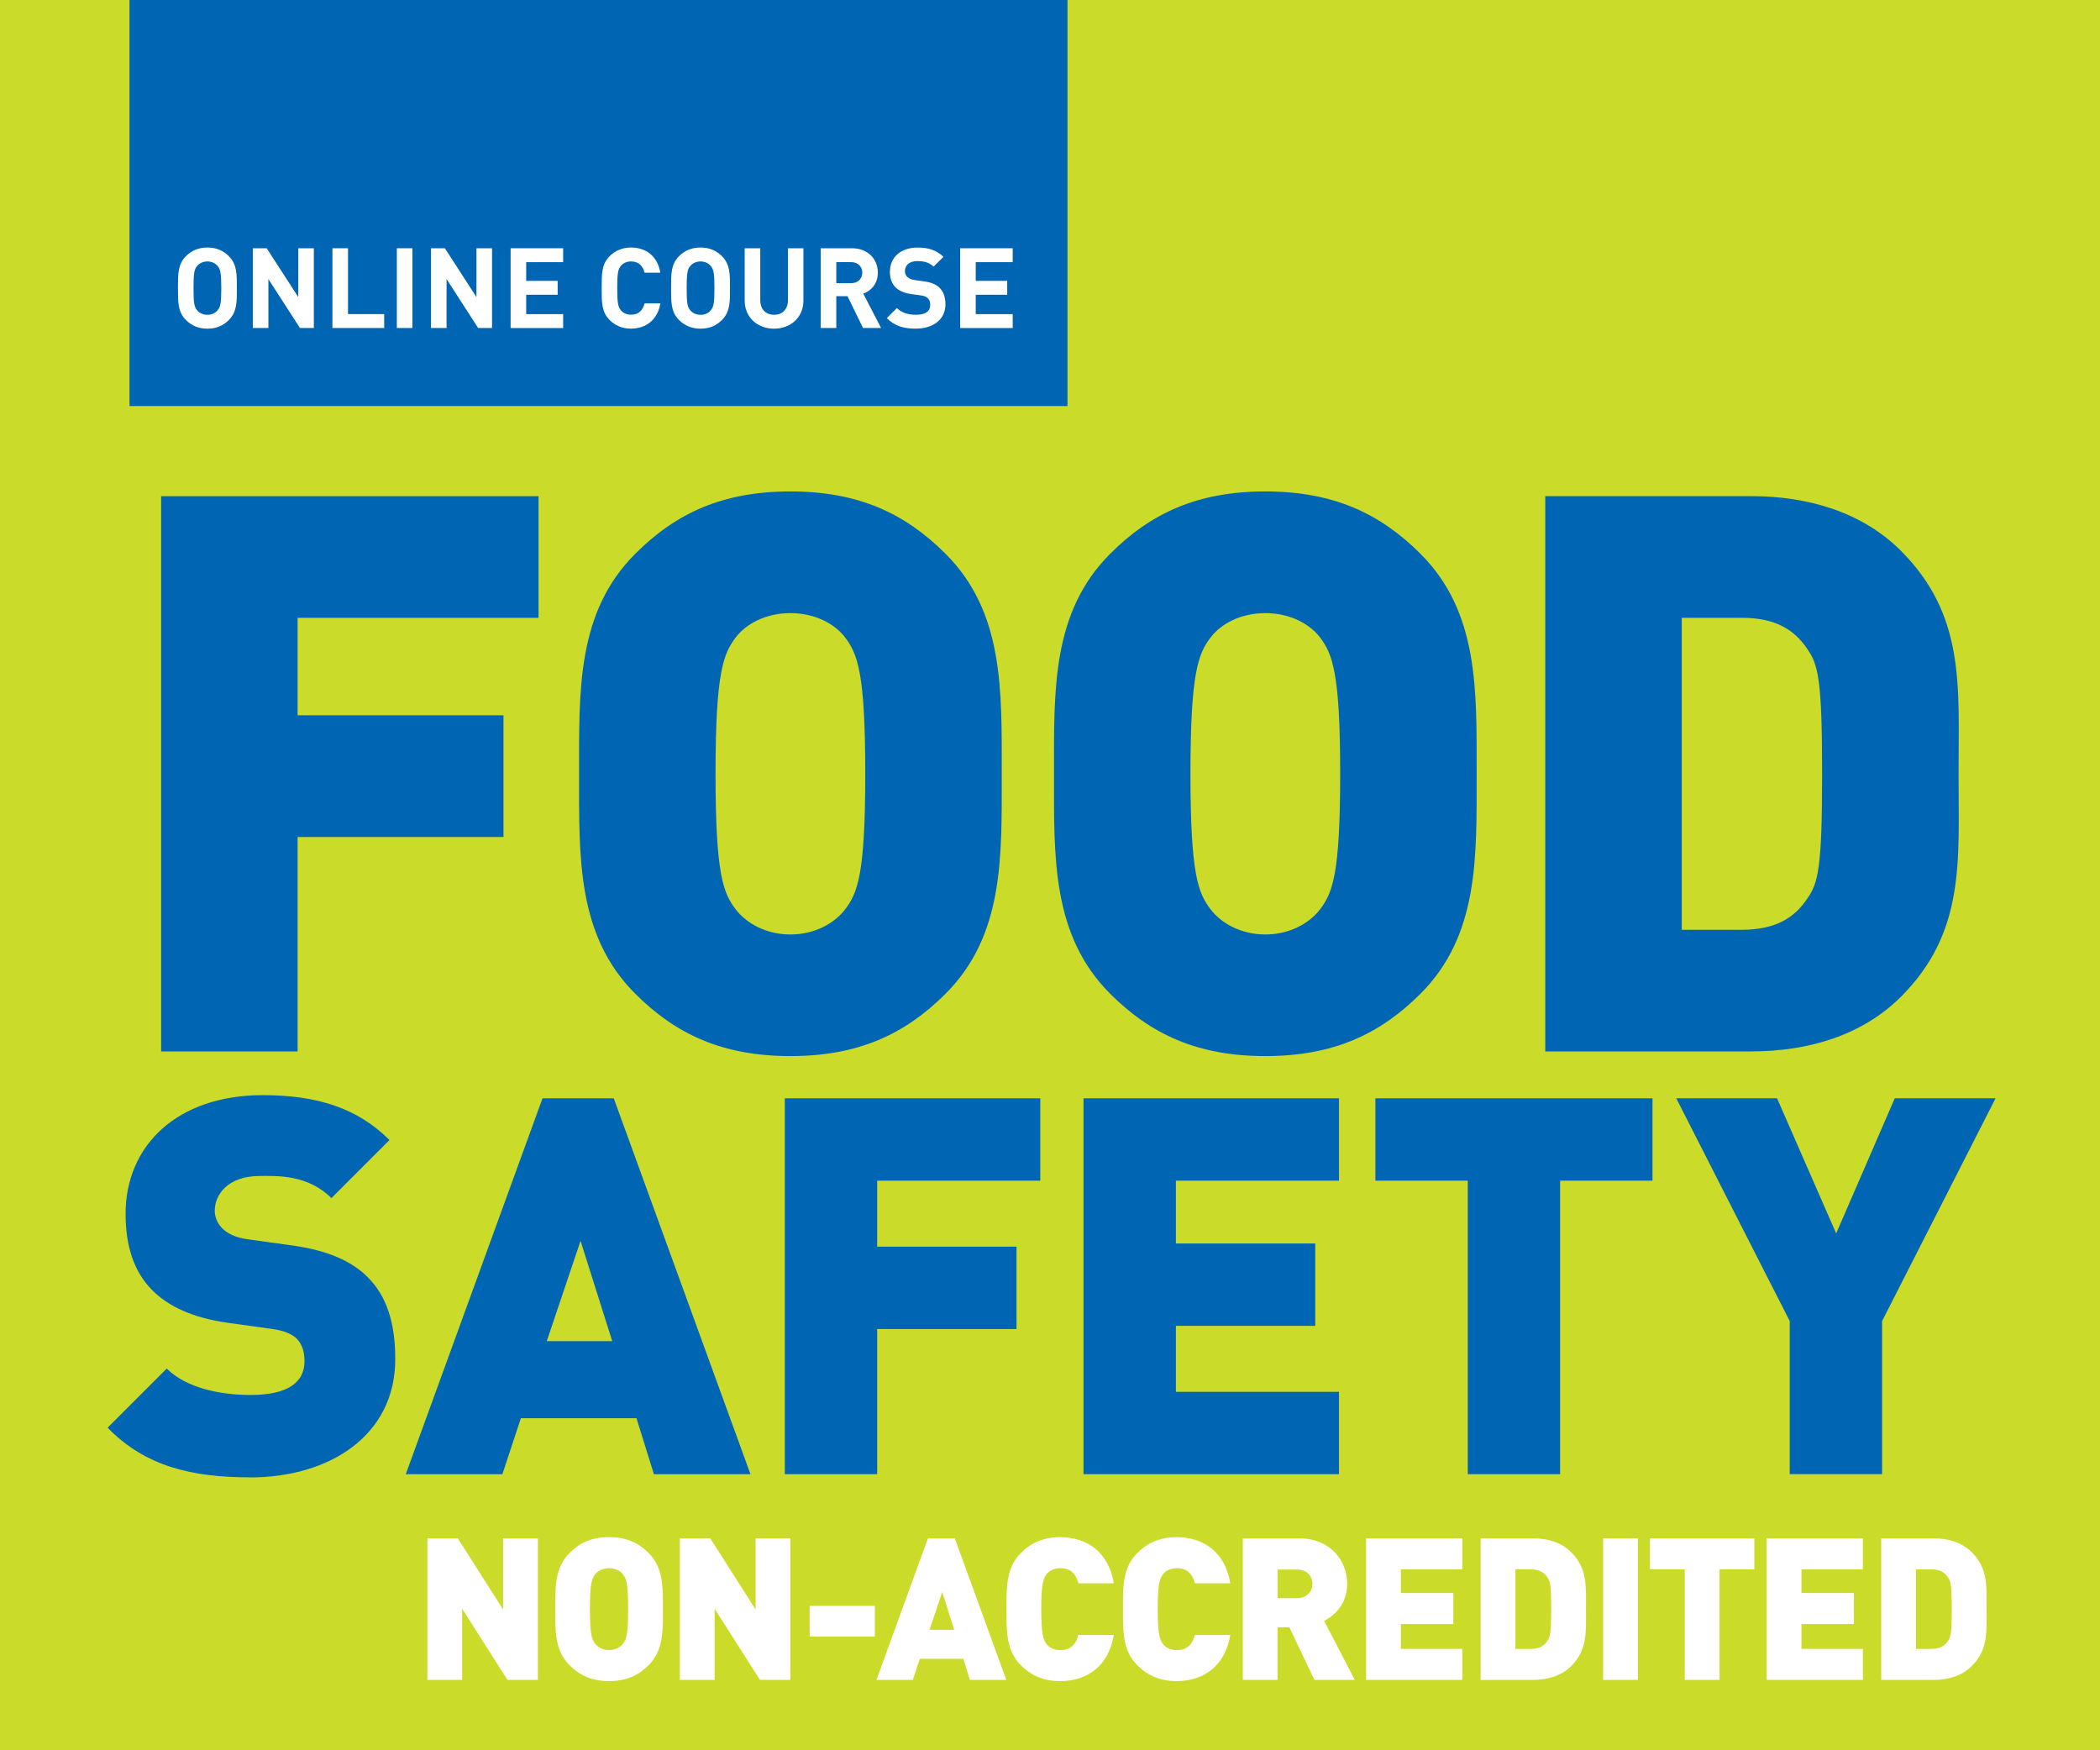 <?xml version="1.0" encoding="UTF-8"?>
<svg id="Layer_1" xmlns="http://www.w3.org/2000/svg" version="1.1" viewBox="0 0 600 500">
  <!-- Generator: Adobe Illustrator 29.2.1, SVG Export Plug-In . SVG Version: 2.1.0 Build 116)  -->
  <defs>
    <style>
      .st0 {
        fill: #0066b3;
      }

      .st1 {
        fill: #fff;
      }

      .st2 {
        fill: #cbdb2a;
      }
    </style>
  </defs>
  <rect class="st2" width="600" height="500"/>
  <g>
    <path class="st0" d="M85.03,176.49v27.85h58.82v34.76h-58.82v61.27h-38.99v-158.63h107.83v34.76h-68.84Z"/>
    <path class="st0" d="M270.17,283.87c-11.59,11.58-24.95,17.82-44.34,17.82s-32.75-6.24-44.34-17.82c-16.71-16.71-16.04-38.99-16.04-62.83s-.67-46.12,16.04-62.83c11.59-11.59,24.95-17.82,44.34-17.82s32.75,6.24,44.34,17.82c16.71,16.71,16.04,38.99,16.04,62.83s.67,46.12-16.04,62.83ZM241.43,182.06c-2.9-3.79-8.47-6.91-15.6-6.91s-12.7,3.12-15.6,6.91c-3.56,4.68-5.79,10.03-5.79,38.99s2.23,34.09,5.79,38.77c2.9,3.79,8.47,7.13,15.6,7.13s12.7-3.34,15.6-7.13c3.56-4.68,5.79-9.8,5.79-38.77s-2.23-34.31-5.79-38.99Z"/>
    <path class="st0" d="M405.86,283.87c-11.58,11.58-24.95,17.82-44.34,17.82s-32.75-6.24-44.34-17.82c-16.71-16.71-16.04-38.99-16.04-62.83s-.67-46.12,16.04-62.83c11.58-11.59,24.95-17.82,44.34-17.82s32.75,6.24,44.34,17.82c16.71,16.71,16.04,38.99,16.04,62.83s.67,46.12-16.04,62.83ZM377.12,182.06c-2.9-3.79-8.47-6.91-15.6-6.91s-12.7,3.12-15.6,6.91c-3.56,4.68-5.79,10.03-5.79,38.99s2.23,34.09,5.79,38.77c2.9,3.79,8.47,7.13,15.6,7.13s12.7-3.34,15.6-7.13c3.56-4.68,5.79-9.8,5.79-38.77s-2.23-34.31-5.79-38.99Z"/>
    <path class="st0" d="M543.1,284.76c-10.92,10.92-26.29,15.6-42.78,15.6h-58.82v-158.63h58.82c16.49,0,31.86,4.68,42.78,15.6,18.49,18.49,16.49,38.77,16.49,63.72s2,45.23-16.49,63.72ZM516.37,185.4c-3.56-5.35-8.91-8.91-18.71-8.91h-17.16v89.12h17.16c9.8,0,15.15-3.56,18.71-8.91,3.12-4.46,4.23-8.69,4.23-35.65s-1.11-31.19-4.23-35.65Z"/>
  </g>
  <g>
    <path class="st0" d="M71.47,422.03c-16.44,0-29.86-3.02-40.72-14.18l16.89-16.89c5.58,5.58,15.38,7.54,23.98,7.54,10.41,0,15.38-3.47,15.38-9.65,0-2.56-.6-4.67-2.11-6.33-1.36-1.36-3.62-2.41-7.09-2.87l-12.97-1.81c-9.5-1.36-16.74-4.52-21.56-9.5-4.98-5.13-7.39-12.37-7.39-21.56,0-19.6,14.78-33.93,39.21-33.93,15.38,0,26.99,3.62,36.19,12.82l-16.59,16.59c-6.79-6.79-15.68-6.33-20.36-6.33-9.2,0-12.97,5.28-12.97,9.95,0,1.36.45,3.32,2.11,4.98,1.36,1.36,3.62,2.71,7.39,3.17l12.97,1.81c9.65,1.36,16.59,4.37,21.11,8.9,5.73,5.58,7.99,13.57,7.99,23.53,0,21.87-18.85,33.78-41.47,33.78Z"/>
    <path class="st0" d="M186.83,421.13l-4.98-15.99h-33.03l-5.28,15.99h-27.6l39.06-107.37h20.36l39.06,107.37h-27.6ZM165.87,354.47l-9.65,28.65h18.7l-9.05-28.65Z"/>
    <path class="st0" d="M250.62,337.28v18.85h39.81v23.53h-39.81v41.47h-26.39v-107.37h72.99v23.52h-46.6Z"/>
    <path class="st0" d="M309.58,421.13v-107.37h72.99v23.52h-46.6v17.95h39.81v23.52h-39.81v18.85h46.6v23.53h-72.99Z"/>
    <path class="st0" d="M445.75,337.28v83.85h-26.39v-83.85h-26.39v-23.52h79.17v23.52h-26.39Z"/>
    <path class="st0" d="M537.74,377.39v43.73h-26.39v-43.73l-32.42-63.64h28.8l16.89,38.61,16.74-38.61h28.8l-32.42,63.64Z"/>
  </g>
  <g>
    <path class="st1" d="M144.99,479.89l-12.95-20.33v20.33h-9.94v-40.44h8.69l12.95,20.33v-20.33h9.94v40.44h-8.69Z"/>
    <path class="st1" d="M185.32,475.69c-2.95,2.95-6.36,4.54-11.3,4.54s-8.35-1.59-11.3-4.54c-4.26-4.26-4.09-9.94-4.09-16.02s-.17-11.76,4.09-16.02c2.95-2.95,6.36-4.54,11.3-4.54s8.35,1.59,11.3,4.54c4.26,4.26,4.09,9.94,4.09,16.02s.17,11.76-4.09,16.02ZM177.99,449.74c-.74-.97-2.16-1.76-3.98-1.76s-3.24.79-3.98,1.76c-.91,1.19-1.48,2.56-1.48,9.94s.57,8.69,1.48,9.88c.74.96,2.16,1.82,3.98,1.82s3.24-.85,3.98-1.82c.91-1.19,1.48-2.5,1.48-9.88s-.57-8.75-1.48-9.94Z"/>
    <path class="st1" d="M217.13,479.89l-12.95-20.33v20.33h-9.94v-40.44h8.69l12.95,20.33v-20.33h9.94v40.44h-8.69Z"/>
    <path class="st1" d="M231.33,467.51v-8.75h18.63v8.75h-18.63Z"/>
    <path class="st1" d="M277.11,479.89l-1.87-6.02h-12.44l-1.99,6.02h-10.39l14.71-40.44h7.67l14.71,40.44h-10.39ZM269.21,454.79l-3.63,10.79h7.04l-3.41-10.79Z"/>
    <path class="st1" d="M302.9,480.24c-4.71,0-8.29-1.59-11.24-4.54-4.26-4.26-4.09-9.94-4.09-16.02s-.17-11.76,4.09-16.02c2.95-2.95,6.53-4.54,11.24-4.54,7.67,0,13.86,4.26,15.33,13.18h-10.11c-.62-2.27-1.87-4.32-5.17-4.32-1.82,0-3.18.74-3.92,1.7-.91,1.19-1.53,2.61-1.53,10s.62,8.8,1.53,10c.74.97,2.1,1.7,3.92,1.7,3.29,0,4.54-2.04,5.17-4.32h10.11c-1.48,8.92-7.67,13.18-15.33,13.18Z"/>
    <path class="st1" d="M336.18,480.24c-4.71,0-8.29-1.59-11.25-4.54-4.26-4.26-4.09-9.94-4.09-16.02s-.17-11.76,4.09-16.02c2.95-2.95,6.53-4.54,11.25-4.54,7.67,0,13.86,4.26,15.33,13.18h-10.11c-.62-2.27-1.87-4.32-5.17-4.32-1.82,0-3.18.74-3.92,1.7-.91,1.19-1.53,2.61-1.53,10s.62,8.8,1.53,10c.74.97,2.1,1.7,3.92,1.7,3.29,0,4.54-2.04,5.17-4.32h10.11c-1.48,8.92-7.67,13.18-15.33,13.18Z"/>
    <path class="st1" d="M375.54,479.89l-7.16-15.05h-3.35v15.05h-9.94v-40.44h16.02c8.97,0,13.8,6.36,13.8,13.01,0,5.51-3.41,8.97-6.59,10.56l8.75,16.87h-11.53ZM370.66,448.37h-5.62v8.18h5.62c2.73,0,4.32-1.99,4.32-4.09s-1.59-4.09-4.32-4.09Z"/>
    <path class="st1" d="M390.31,479.89v-40.44h27.49v8.86h-17.55v6.76h14.99v8.86h-14.99v7.1h17.55v8.86h-27.49Z"/>
    <path class="st1" d="M448.93,475.92c-2.78,2.78-6.7,3.98-10.9,3.98h-14.99v-40.44h14.99c4.2,0,8.12,1.19,10.9,3.98,4.71,4.71,4.2,9.88,4.2,16.24s.51,11.53-4.2,16.24ZM442.11,450.59c-.91-1.36-2.27-2.27-4.77-2.27h-4.37v22.72h4.37c2.5,0,3.86-.91,4.77-2.27.79-1.14,1.08-2.21,1.08-9.09s-.28-7.95-1.08-9.09Z"/>
    <path class="st1" d="M458.02,479.89v-40.44h9.94v40.44h-9.94Z"/>
    <path class="st1" d="M491.3,448.32v31.58h-9.94v-31.58h-9.94v-8.86h29.82v8.86h-9.94Z"/>
    <path class="st1" d="M504.76,479.89v-40.44h27.49v8.86h-17.55v6.76h14.99v8.86h-14.99v7.1h17.55v8.86h-27.49Z"/>
    <path class="st1" d="M563.38,475.92c-2.78,2.78-6.7,3.98-10.9,3.98h-14.99v-40.44h14.99c4.2,0,8.12,1.19,10.9,3.98,4.71,4.71,4.2,9.88,4.2,16.24s.51,11.53-4.2,16.24ZM556.56,450.59c-.91-1.36-2.27-2.27-4.77-2.27h-4.37v22.72h4.37c2.5,0,3.86-.91,4.77-2.27.79-1.14,1.08-2.21,1.08-9.09s-.28-7.95-1.08-9.09Z"/>
  </g>
  <rect class="st0" x="37" width="268" height="116"/>
  <g>
    <path class="st1" d="M65.41,91.39c-1.6,1.6-3.55,2.5-6.14,2.5s-4.58-.9-6.18-2.5c-2.3-2.3-2.24-5.15-2.24-9.09s-.06-6.78,2.24-9.09c1.6-1.6,3.58-2.5,6.18-2.5s4.54.9,6.14,2.5c2.3,2.3,2.27,5.15,2.27,9.09s.03,6.78-2.27,9.09ZM62.11,75.91c-.64-.74-1.63-1.22-2.85-1.22s-2.24.48-2.88,1.22c-.86.96-1.09,2.02-1.09,6.4s.22,5.44,1.09,6.4c.64.74,1.66,1.22,2.88,1.22s2.21-.48,2.85-1.22c.86-.96,1.12-2.02,1.12-6.4s-.26-5.44-1.12-6.4Z"/>
    <path class="st1" d="M85.7,93.7l-9.02-13.98v13.98h-4.45v-22.78h3.97l9.02,13.95v-13.95h4.45v22.78h-3.97Z"/>
    <path class="st1" d="M94.98,93.7v-22.78h4.45v18.81h10.34v3.97h-14.78Z"/>
    <path class="st1" d="M113.38,93.7v-22.78h4.45v22.78h-4.45Z"/>
    <path class="st1" d="M136.61,93.7l-9.02-13.98v13.98h-4.45v-22.78h3.97l9.02,13.95v-13.95h4.45v22.78h-3.97Z"/>
    <path class="st1" d="M145.89,93.7v-22.78h15.01v3.97h-10.56v5.34h8.99v3.97h-8.99v5.54h10.56v3.97h-15.01Z"/>
    <path class="st1" d="M180.29,93.89c-2.5,0-4.54-.9-6.14-2.5-2.3-2.3-2.24-5.15-2.24-9.09s-.06-6.78,2.24-9.09c1.6-1.6,3.65-2.5,6.14-2.5,4.26,0,7.58,2.43,8.38,7.2h-4.51c-.45-1.82-1.6-3.23-3.84-3.23-1.22,0-2.21.45-2.85,1.18-.86.96-1.12,2.05-1.12,6.43s.26,5.47,1.12,6.43c.64.74,1.63,1.18,2.85,1.18,2.24,0,3.39-1.41,3.84-3.23h4.51c-.8,4.77-4.16,7.2-8.38,7.2Z"/>
    <path class="st1" d="M206.3,91.39c-1.6,1.6-3.55,2.5-6.14,2.5s-4.58-.9-6.18-2.5c-2.3-2.3-2.24-5.15-2.24-9.09s-.06-6.78,2.24-9.09c1.6-1.6,3.58-2.5,6.18-2.5s4.54.9,6.14,2.5c2.3,2.3,2.27,5.15,2.27,9.09s.03,6.78-2.27,9.09ZM203.01,75.91c-.64-.74-1.63-1.22-2.85-1.22s-2.24.48-2.88,1.22c-.86.96-1.09,2.02-1.09,6.4s.22,5.44,1.09,6.4c.64.74,1.66,1.22,2.88,1.22s2.21-.48,2.85-1.22c.86-.96,1.12-2.02,1.12-6.4s-.26-5.44-1.12-6.4Z"/>
    <path class="st1" d="M221.15,93.89c-4.67,0-8.38-3.17-8.38-8v-14.97h4.45v14.81c0,2.62,1.54,4.19,3.94,4.19s3.97-1.57,3.97-4.19v-14.81h4.42v14.97c0,4.83-3.71,8-8.38,8Z"/>
    <path class="st1" d="M246.59,93.7l-4.45-9.09h-3.2v9.09h-4.45v-22.78h8.93c4.64,0,7.39,3.17,7.39,6.98,0,3.2-1.95,5.18-4.16,5.98l5.09,9.82h-5.15ZM243.14,74.88h-4.19v6.02h4.19c1.95,0,3.23-1.25,3.23-3.01s-1.28-3.01-3.23-3.01Z"/>
    <path class="st1" d="M261.69,93.89c-3.46,0-6.08-.74-8.32-3.01l2.88-2.88c1.44,1.44,3.39,1.92,5.5,1.92,2.62,0,4.03-.99,4.03-2.82,0-.8-.22-1.47-.7-1.92-.45-.42-.96-.64-2.02-.8l-2.75-.38c-1.95-.29-3.39-.9-4.42-1.89-1.09-1.09-1.63-2.56-1.63-4.48,0-4.06,3.01-6.91,7.94-6.91,3.14,0,5.41.77,7.36,2.66l-2.82,2.78c-1.44-1.38-3.17-1.57-4.67-1.57-2.37,0-3.52,1.31-3.52,2.88,0,.58.19,1.18.67,1.63.45.42,1.18.77,2.11.9l2.69.38c2.08.29,3.39.86,4.35,1.76,1.22,1.15,1.76,2.82,1.76,4.83,0,4.42-3.68,6.91-8.45,6.91Z"/>
    <path class="st1" d="M274.33,93.7v-22.78h15.01v3.97h-10.56v5.34h8.99v3.97h-8.99v5.54h10.56v3.97h-15.01Z"/>
  </g>
</svg>